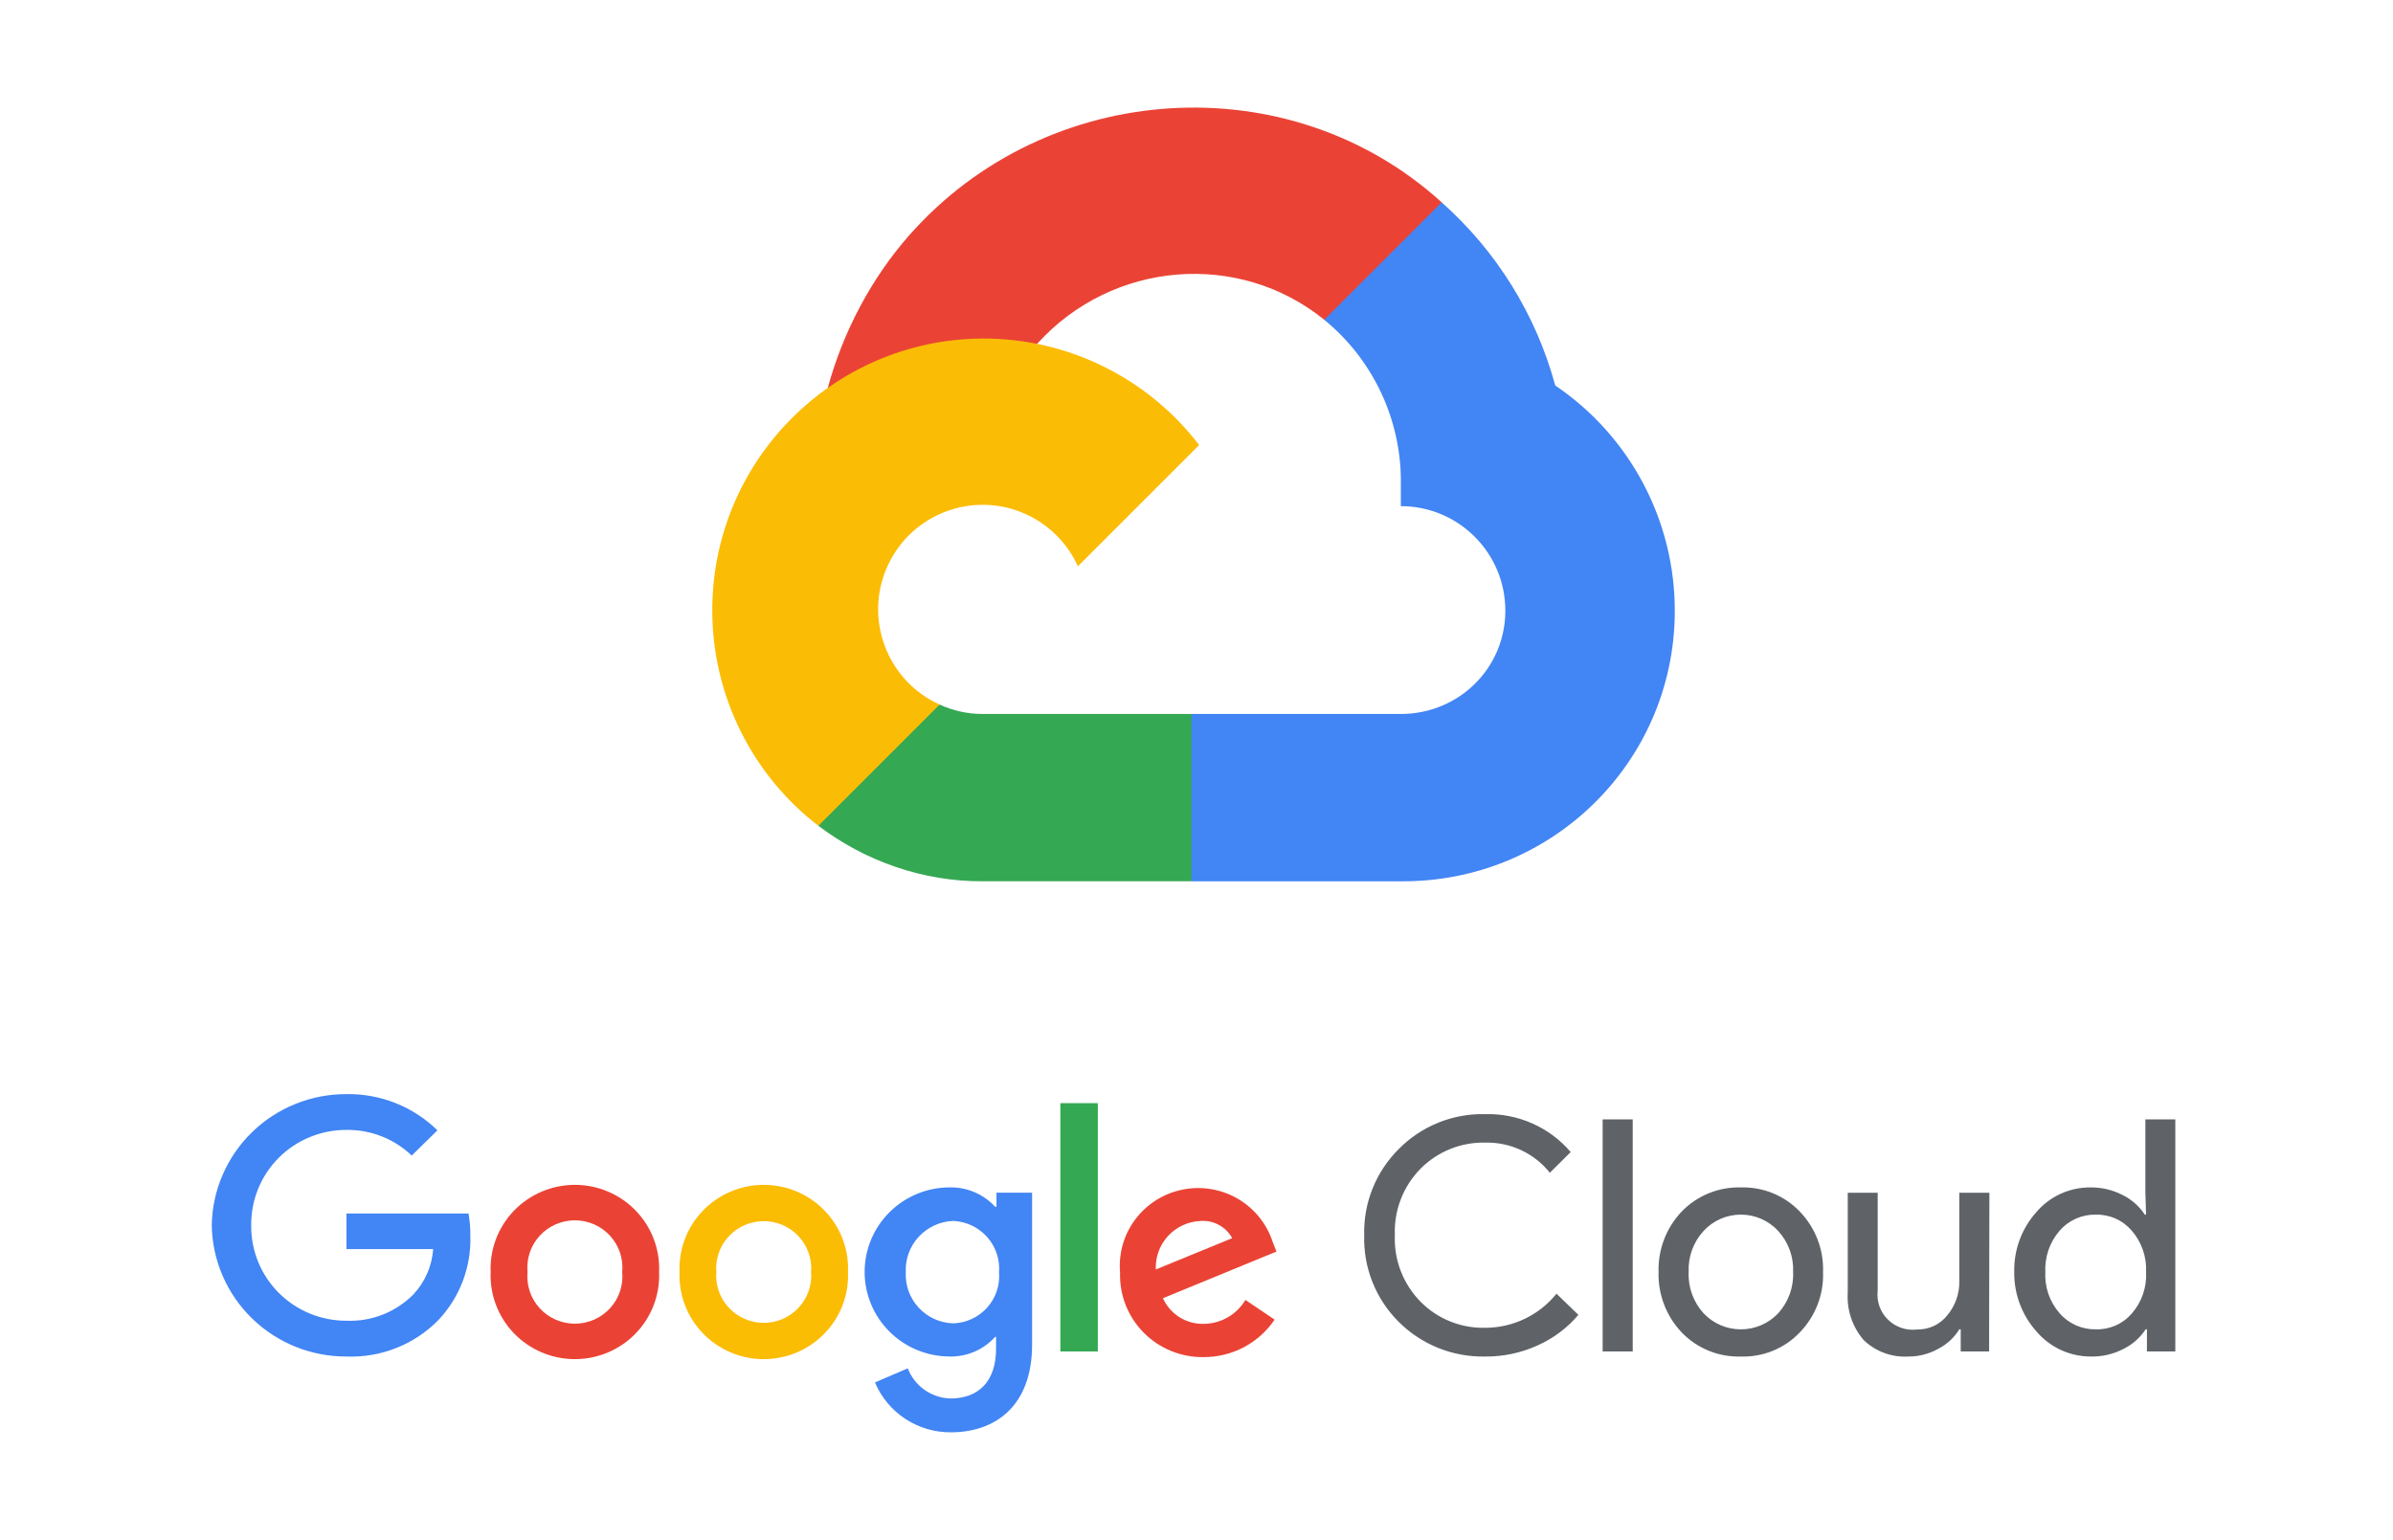<svg xmlns="http://www.w3.org/2000/svg" width="202" height="130" viewBox="0 0 202 130" fill="none"><path d="M114.16 27.116L121.222 20.053L121.693 17.079C108.823 5.377 88.364 6.704 76.763 19.848C73.54 23.499 71.149 28.051 69.874 32.751L72.404 32.394L86.529 30.065L87.619 28.95C93.902 22.049 104.526 21.121 111.781 26.992L114.16 27.116Z" fill="#EA4335"></path><path d="M131.284 32.544C129.661 26.566 126.328 21.192 121.694 17.081L111.781 26.993C115.967 30.413 118.351 35.566 118.249 40.97V42.729C123.121 42.729 127.071 46.679 127.071 51.551C127.071 56.424 123.121 60.274 118.249 60.274H100.58L98.846 62.158V72.739L100.58 74.399H118.249C130.922 74.498 141.276 64.404 141.374 51.731C141.434 44.049 137.647 36.848 131.284 32.544Z" fill="#4285F4"></path><path d="M82.933 74.398H100.577V60.273H82.933C81.676 60.273 80.459 60.003 79.316 59.48L76.812 60.248L69.7 67.311L69.081 69.715C73.069 72.727 77.936 74.42 82.933 74.398Z" fill="#34A853"></path><path d="M82.935 28.577C70.262 28.653 60.05 38.988 60.125 51.661C60.168 58.738 63.473 65.4 69.082 69.714L79.317 59.479C74.877 57.473 72.904 52.247 74.91 47.807C76.916 43.367 82.142 41.394 86.581 43.4C88.538 44.284 90.105 45.851 90.989 47.807L101.224 37.573C96.869 31.88 90.102 28.552 82.935 28.577Z" fill="#FBBC05"></path><path d="M125.4 114.519C124.039 114.55 122.686 114.306 121.423 113.801C120.16 113.295 119.015 112.54 118.056 111.58C117.097 110.62 116.346 109.476 115.847 108.218C115.349 106.96 115.114 105.615 115.156 104.263C115.121 102.921 115.361 101.585 115.861 100.338C116.362 99.09 117.112 97.957 118.068 97.006C119.019 96.039 120.162 95.278 121.423 94.77C122.685 94.263 124.039 94.019 125.4 94.055C126.762 94.022 128.115 94.292 129.359 94.846C130.603 95.4 131.706 96.223 132.588 97.256L130.827 99.005C130.181 98.194 129.355 97.542 128.414 97.1C127.472 96.659 126.441 96.439 125.4 96.459C124.385 96.434 123.376 96.615 122.435 96.992C121.493 97.368 120.639 97.932 119.925 98.648C119.195 99.387 118.625 100.266 118.25 101.232C117.875 102.197 117.703 103.229 117.744 104.263C117.699 105.301 117.87 106.338 118.245 107.308C118.62 108.278 119.192 109.161 119.925 109.903C120.637 110.621 121.491 111.186 122.433 111.563C123.375 111.939 124.385 112.119 125.4 112.092C126.551 112.086 127.687 111.825 128.723 111.327C129.76 110.828 130.671 110.106 131.39 109.213L133.235 110.997C132.301 112.106 131.125 112.989 129.796 113.579C128.418 114.208 126.917 114.528 125.4 114.519ZM137.823 94.496V114.091H135.284V94.496H137.823ZM140.004 107.38C139.976 106.441 140.136 105.506 140.473 104.628C140.81 103.75 141.318 102.947 141.969 102.265C142.612 101.602 143.388 101.08 144.246 100.732C145.104 100.384 146.026 100.217 146.953 100.242C147.876 100.216 148.794 100.382 149.649 100.731C150.503 101.079 151.274 101.602 151.912 102.265C152.569 102.943 153.083 103.745 153.422 104.624C153.762 105.502 153.921 106.44 153.889 107.38C153.924 108.322 153.767 109.26 153.427 110.139C153.088 111.018 152.572 111.82 151.912 112.496C151.276 113.162 150.505 113.686 149.65 114.034C148.796 114.383 147.876 114.548 146.953 114.519C146.026 114.547 145.103 114.382 144.244 114.033C143.386 113.685 142.611 113.161 141.969 112.496C141.318 111.814 140.81 111.011 140.473 110.133C140.136 109.255 139.976 108.32 140.004 107.38ZM142.544 107.38C142.485 108.667 142.942 109.925 143.814 110.878C144.217 111.303 144.703 111.642 145.243 111.873C145.783 112.105 146.365 112.224 146.953 112.224C147.54 112.224 148.122 112.105 148.662 111.873C149.202 111.642 149.688 111.303 150.091 110.878C150.963 109.925 151.42 108.667 151.361 107.38C151.417 106.101 150.961 104.852 150.091 103.906C149.692 103.475 149.207 103.131 148.666 102.895C148.126 102.66 147.543 102.538 146.953 102.538C146.363 102.538 145.779 102.66 145.239 102.895C144.698 103.131 144.213 103.475 143.814 103.906C142.944 104.852 142.488 106.101 142.544 107.38ZM167.906 114.091H165.51V112.223H165.391C164.962 112.921 164.349 113.489 163.617 113.865C162.857 114.292 161.999 114.518 161.125 114.519C160.425 114.564 159.723 114.462 159.064 114.221C158.406 113.979 157.806 113.602 157.304 113.115C156.354 112 155.878 110.563 155.974 109.106V100.694H158.502V108.951C158.449 109.398 158.499 109.851 158.649 110.276C158.799 110.701 159.044 111.086 159.367 111.402C159.689 111.719 160.079 111.958 160.509 112.103C160.938 112.247 161.395 112.292 161.844 112.235C162.329 112.243 162.81 112.14 163.249 111.934C163.687 111.727 164.072 111.423 164.372 111.045C165.056 110.228 165.417 109.192 165.391 108.13V100.694H167.93L167.906 114.091ZM176.484 114.519C175.622 114.519 174.77 114.334 173.986 113.976C173.203 113.619 172.506 113.098 171.944 112.449C170.685 111.059 170.001 109.249 170.027 107.38C169.986 105.521 170.653 103.715 171.896 102.324C172.454 101.669 173.149 101.143 173.934 100.783C174.718 100.424 175.573 100.239 176.437 100.242C177.382 100.226 178.316 100.443 179.156 100.873C179.926 101.249 180.58 101.825 181.049 102.538H181.157L181.097 100.694V94.496H183.625V114.091H181.229V112.223H181.121C180.652 112.936 179.998 113.512 179.228 113.888C178.381 114.322 177.438 114.539 176.484 114.519ZM176.904 112.223C177.482 112.241 178.057 112.13 178.586 111.897C179.115 111.665 179.584 111.316 179.959 110.878C180.797 109.909 181.226 108.656 181.157 107.38C181.215 106.114 180.787 104.872 179.959 103.906C179.585 103.466 179.117 103.114 178.588 102.877C178.059 102.64 177.484 102.524 176.904 102.538C176.325 102.529 175.751 102.647 175.223 102.884C174.695 103.12 174.225 103.469 173.849 103.906C173.021 104.872 172.593 106.114 172.651 107.38C172.584 108.649 173.013 109.893 173.849 110.855C174.225 111.292 174.695 111.641 175.223 111.877C175.751 112.114 176.325 112.232 176.904 112.223Z" fill="#5F6368"></path><path d="M29.245 114.518C26.263 114.528 23.398 113.371 21.27 111.297C19.142 109.224 17.922 106.402 17.875 103.441C17.922 100.481 19.142 97.659 21.27 95.585C23.398 93.512 26.263 92.355 29.245 92.365C30.665 92.341 32.076 92.6 33.395 93.125C34.714 93.65 35.913 94.431 36.924 95.422L34.756 97.552C33.277 96.138 31.297 95.36 29.245 95.387C28.182 95.383 27.129 95.59 26.148 95.995C25.166 96.399 24.276 96.993 23.527 97.743C22.779 98.493 22.189 99.382 21.79 100.361C21.392 101.339 21.193 102.386 21.206 103.441C21.193 104.497 21.392 105.544 21.79 106.522C22.189 107.5 22.779 108.39 23.527 109.14C24.276 109.889 25.166 110.483 26.148 110.888C27.129 111.293 28.182 111.499 29.245 111.496C30.291 111.539 31.336 111.363 32.31 110.979C33.284 110.596 34.166 110.014 34.899 109.271C35.877 108.224 36.465 106.876 36.565 105.452H29.245V102.442H39.548C39.66 103.066 39.712 103.7 39.704 104.334C39.785 106.945 38.83 109.483 37.044 111.401C36.039 112.437 34.825 113.251 33.48 113.788C32.136 114.326 30.692 114.574 29.245 114.518Z" fill="#4285F4"></path><path d="M55.638 107.382C55.677 108.334 55.522 109.284 55.182 110.175C54.843 111.065 54.325 111.879 53.661 112.566C52.997 113.253 52.2 113.8 51.318 114.173C50.435 114.547 49.486 114.739 48.527 114.739C47.568 114.739 46.619 114.547 45.736 114.173C44.854 113.8 44.057 113.253 43.393 112.566C42.729 111.879 42.211 111.065 41.872 110.175C41.532 109.284 41.377 108.334 41.417 107.382C41.377 106.431 41.532 105.481 41.872 104.59C42.211 103.699 42.729 102.886 43.393 102.199C44.057 101.512 44.854 100.965 45.736 100.591C46.619 100.218 47.568 100.025 48.527 100.025C49.486 100.025 50.435 100.218 51.318 100.591C52.2 100.965 52.997 101.512 53.661 102.199C54.325 102.886 54.843 103.699 55.182 104.59C55.522 105.481 55.677 106.431 55.638 107.382ZM52.523 107.382C52.575 106.83 52.511 106.272 52.335 105.745C52.158 105.219 51.872 104.735 51.496 104.324C51.12 103.913 50.661 103.585 50.15 103.361C49.639 103.136 49.086 103.02 48.527 103.02C47.968 103.02 47.415 103.136 46.904 103.361C46.393 103.585 45.934 103.913 45.558 104.324C45.182 104.735 44.896 105.219 44.719 105.745C44.543 106.272 44.479 106.83 44.532 107.382C44.479 107.935 44.543 108.493 44.719 109.019C44.896 109.546 45.182 110.03 45.558 110.441C45.934 110.852 46.393 111.18 46.904 111.404C47.415 111.629 47.968 111.745 48.527 111.745C49.086 111.745 49.639 111.629 50.15 111.404C50.661 111.18 51.12 110.852 51.496 110.441C51.872 110.03 52.158 109.546 52.335 109.019C52.511 108.493 52.575 107.935 52.523 107.382Z" fill="#EA4335"></path><path d="M71.583 107.382C71.622 108.334 71.467 109.284 71.128 110.175C70.788 111.065 70.271 111.879 69.607 112.566C68.942 113.253 68.145 113.8 67.263 114.173C66.381 114.547 65.431 114.739 64.472 114.739C63.513 114.739 62.564 114.547 61.682 114.173C60.799 113.8 60.002 113.253 59.338 112.566C58.674 111.879 58.157 111.065 57.817 110.175C57.477 109.284 57.323 108.334 57.362 107.382C57.323 106.431 57.477 105.481 57.817 104.59C58.157 103.699 58.674 102.886 59.338 102.199C60.002 101.512 60.799 100.965 61.682 100.591C62.564 100.218 63.513 100.025 64.472 100.025C65.431 100.025 66.381 100.218 67.263 100.591C68.145 100.965 68.942 101.512 69.607 102.199C70.271 102.886 70.788 103.699 71.128 104.59C71.467 105.481 71.622 106.431 71.583 107.382ZM68.468 107.382C68.511 106.835 68.439 106.284 68.257 105.765C68.075 105.246 67.788 104.771 67.412 104.367C67.036 103.964 66.581 103.643 66.074 103.423C65.567 103.203 65.02 103.089 64.466 103.089C63.913 103.089 63.366 103.203 62.859 103.423C62.352 103.643 61.897 103.964 61.521 104.367C61.145 104.771 60.857 105.246 60.676 105.765C60.494 106.284 60.422 106.835 60.465 107.382C60.422 107.93 60.494 108.481 60.676 109C60.857 109.518 61.145 109.994 61.521 110.397C61.897 110.801 62.352 111.122 62.859 111.342C63.366 111.562 63.913 111.676 64.466 111.676C65.02 111.676 65.567 111.562 66.074 111.342C66.581 111.122 67.036 110.801 67.412 110.397C67.788 109.994 68.075 109.518 68.257 109C68.439 108.481 68.511 107.93 68.468 107.382Z" fill="#FBBC04"></path><path d="M87.123 100.69V113.492C87.123 118.751 83.972 120.916 80.258 120.916C78.892 120.924 77.553 120.527 76.414 119.777C75.275 119.027 74.386 117.957 73.861 116.704L76.628 115.515C76.907 116.244 77.397 116.875 78.037 117.328C78.677 117.781 79.437 118.036 80.222 118.061C82.618 118.061 84.08 116.597 84.08 113.873V112.85H84.008C83.529 113.387 82.938 113.814 82.276 114.101C81.614 114.389 80.897 114.53 80.174 114.515C78.268 114.515 76.44 113.763 75.092 112.424C73.743 111.086 72.986 109.27 72.986 107.377C72.986 105.483 73.743 103.668 75.092 102.329C76.44 100.99 78.268 100.238 80.174 100.238C80.894 100.225 81.609 100.365 82.27 100.648C82.931 100.931 83.524 101.351 84.008 101.88H84.116V100.69H87.123ZM84.332 107.424C84.376 106.885 84.31 106.342 84.138 105.829C83.967 105.315 83.693 104.841 83.333 104.434C82.973 104.028 82.534 103.698 82.043 103.463C81.552 103.229 81.018 103.095 80.474 103.07C79.921 103.09 79.378 103.218 78.875 103.449C78.373 103.679 77.922 104.007 77.549 104.412C77.175 104.817 76.886 105.292 76.7 105.809C76.513 106.327 76.432 106.876 76.461 107.424C76.435 107.969 76.519 108.514 76.707 109.026C76.896 109.539 77.186 110.008 77.56 110.408C77.933 110.808 78.383 111.13 78.884 111.355C79.384 111.58 79.925 111.704 80.474 111.719C81.016 111.7 81.549 111.572 82.04 111.343C82.531 111.113 82.97 110.788 83.33 110.385C83.691 109.982 83.966 109.512 84.138 109.001C84.31 108.49 84.376 107.949 84.332 107.412V107.424Z" fill="#4285F4"></path><path d="M92.671 93.128V114.091H89.508V93.128H92.671Z" fill="#34A853"></path><path d="M105.127 109.738L107.595 111.403C106.936 112.38 106.045 113.18 105 113.732C103.955 114.284 102.789 114.571 101.605 114.568C100.663 114.581 99.729 114.405 98.858 114.049C97.987 113.693 97.198 113.166 96.538 112.499C95.879 111.831 95.362 111.038 95.02 110.167C94.678 109.295 94.518 108.364 94.549 107.429C94.408 105.823 94.868 104.221 95.841 102.929C96.814 101.637 98.231 100.746 99.823 100.426C101.414 100.105 103.069 100.378 104.472 101.191C105.874 102.004 106.926 103.302 107.428 104.836L107.751 105.657L98.167 109.595C98.465 110.261 98.958 110.824 99.582 111.21C100.205 111.596 100.931 111.787 101.665 111.76C102.368 111.744 103.055 111.55 103.661 111.196C104.267 110.842 104.772 110.34 105.127 109.738ZM97.568 107.168L104.013 104.526C103.755 104.053 103.364 103.663 102.888 103.406C102.412 103.148 101.87 103.033 101.329 103.075C100.812 103.098 100.304 103.222 99.834 103.44C99.365 103.658 98.943 103.966 98.594 104.346C98.244 104.727 97.974 105.172 97.798 105.656C97.622 106.14 97.543 106.654 97.568 107.168Z" fill="#EA4335"></path></svg>